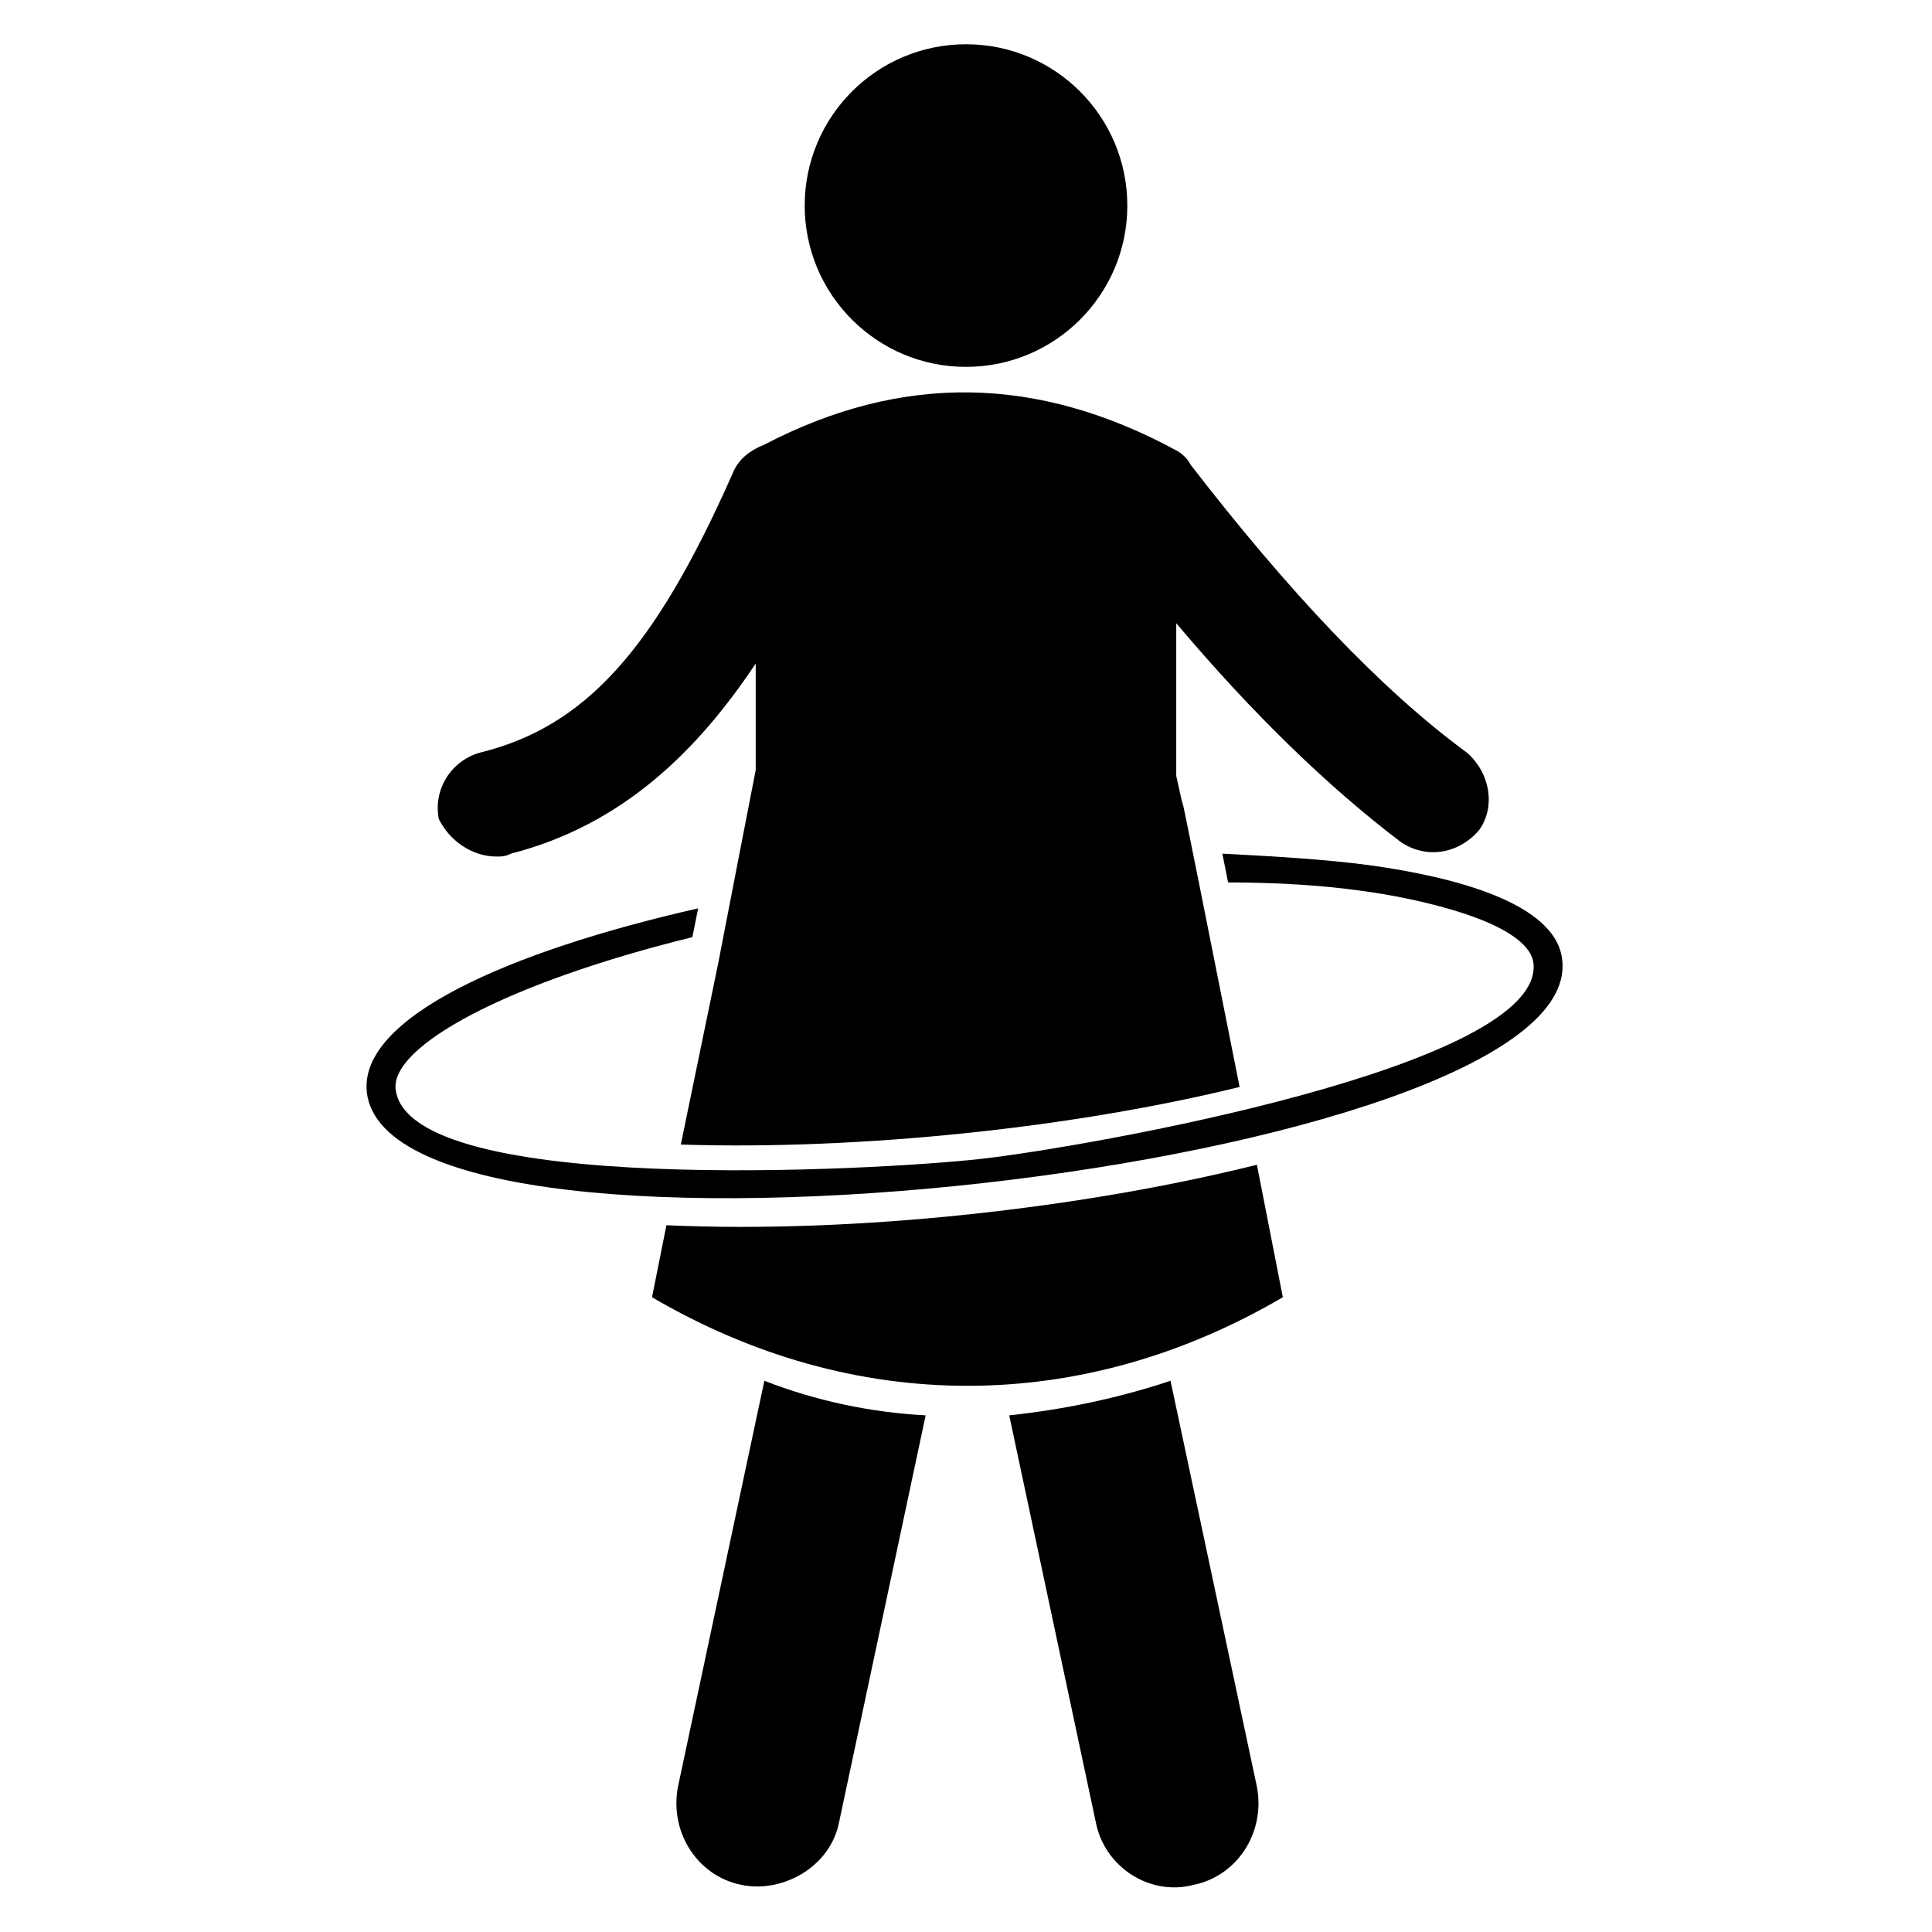 <?xml version="1.0" encoding="UTF-8"?>
<!-- Uploaded to: ICON Repo, www.svgrepo.com, Generator: ICON Repo Mixer Tools -->
<svg fill="#000000" width="800px" height="800px" version="1.1" viewBox="144 144 512 512" xmlns="http://www.w3.org/2000/svg">
 <g>
  <path d="m323.66 617.55c-2.289 12.215 5.344 23.664 16.793 25.953 10.688 2.289 23.664-4.582 25.953-16.793l22.902-107.63c-14.504-0.762-29.008-3.816-42.746-9.16z"/>
  <path d="m454.2 509.92c-13.742 4.582-28.242 7.633-42.746 9.16l22.902 107.63c2.289 12.215 14.504 19.848 25.953 16.793 11.449-2.289 19.082-13.742 16.793-25.953z"/>
  <path d="m320.61 468.7-3.816 19.082c53.434 31.297 113.74 31.297 167.17 0l-6.871-35.113c-45.797 11.453-106.1 18.32-156.48 16.031z"/>
  <path d="m275.57 370.99c1.527 0 2.289 0 3.816-0.762 29.77-7.633 49.617-27.48 64.883-50.383v28.242l-5.344 27.48-4.582 23.664-9.922 48.09c48.09 1.527 104.58-4.582 148.09-15.266-20.609-103.82-13.742-67.938-15.266-75.57l-1.527-6.871v-40.457c20.609 24.426 40.457 43.512 59.543 58.016 6.871 4.582 15.266 3.055 20.609-3.055 4.582-6.106 3.055-15.266-3.055-20.609-22.902-16.793-47.328-42.746-73.281-76.336-0.762-1.527-2.289-3.055-3.816-3.816-36.641-19.848-72.52-20.609-109.16-1.527-3.816 1.527-6.871 3.816-8.398 7.633-20.609 46.562-38.93 67.176-67.176 74.043-7.633 2.289-12.215 9.922-10.688 17.559 3.059 6.109 9.164 9.926 15.273 9.926z"/>
  <path d="m558.01 398.47c-1.527-15.266-29.008-22.137-51.145-25.191-11.449-1.527-24.426-2.289-38.93-3.055l1.527 7.633c12.977 0 25.191 0.762 35.879 2.289 11.449 1.527 43.512 7.633 45.039 19.082 3.055 27.48-119.08 48.855-146.56 51.906-27.48 3.055-151.14 9.922-154.96-18.32-1.527-11.449 29.008-28.242 78.625-40.457l1.527-7.633c-50.383 11.449-90.074 29.008-87.785 48.855 6.867 55.727 322.89 19.852 316.79-35.109z"/>
  <path d="m442.75 198.48c0 23.605-19.141 42.746-42.746 42.746-23.609 0-42.75-19.141-42.75-42.746 0-23.609 19.141-42.75 42.75-42.75 23.605 0 42.746 19.141 42.746 42.75"/>
 </g>
</svg>
